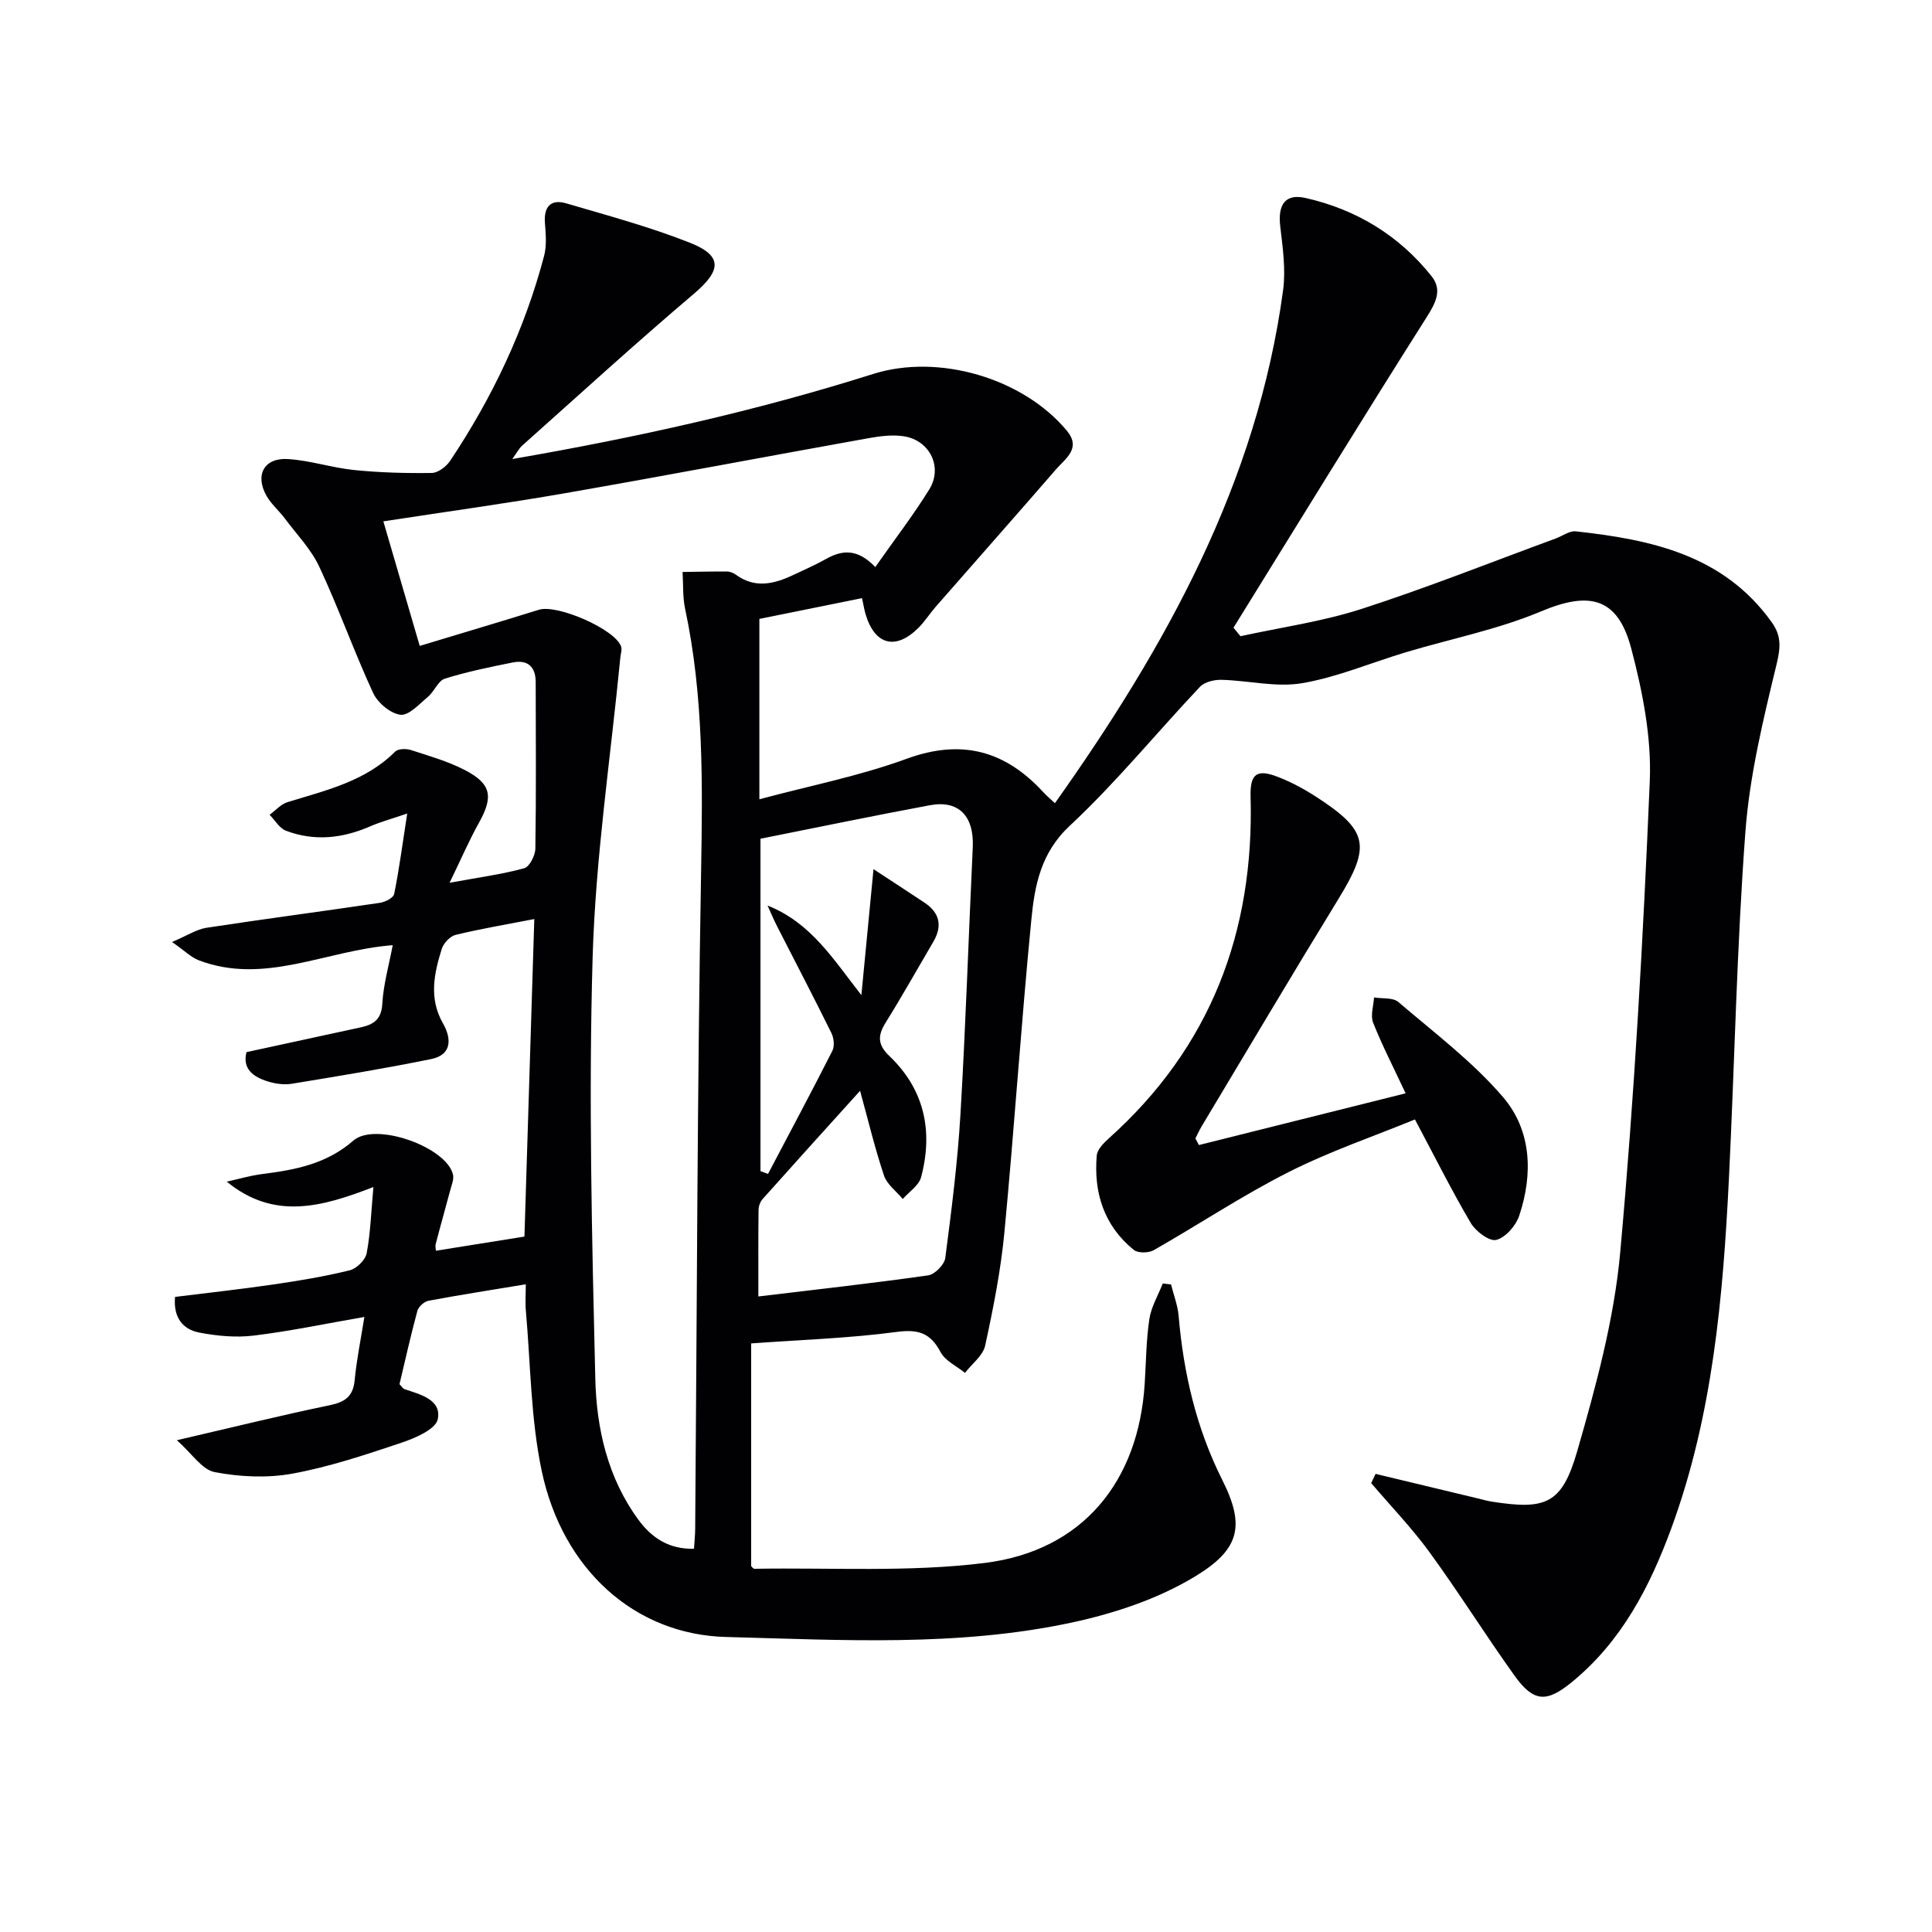 <svg enable-background="new 0 0 400 400" viewBox="0 0 400 400" xmlns="http://www.w3.org/2000/svg"><g fill="#010104"><path d="m284.8 305.15 21.12 5.07c.97.23 1.92.51 2.9.67 11.21 1.76 14.55.55 17.72-10.42 3.89-13.49 7.65-27.3 8.91-41.2 2.94-32.44 4.75-65 6.12-97.55.38-9.11-1.5-18.56-3.84-27.46-2.8-10.62-8.68-11.88-18.67-7.68-8.95 3.76-18.68 5.67-28.05 8.48-7.15 2.15-14.14 5.15-21.44 6.39-5.36.91-11.09-.56-16.66-.7-1.5-.04-3.51.43-4.46 1.44-9.02 9.55-17.36 19.81-26.94 28.75-6.08 5.66-7.3 12.46-7.99 19.56-2.1 21.5-3.52 43.06-5.56 64.56-.75 7.9-2.3 15.75-3.99 23.52-.45 2.09-2.74 3.78-4.18 5.66-1.72-1.41-4.08-2.47-5.04-4.28-2.11-3.98-4.59-4.8-9.11-4.2-9.86 1.32-19.85 1.63-30.12 2.38v46.12c.17.15.42.54.67.54 15.92-.27 32 .75 47.71-1.21 20.25-2.53 31.84-16.85 33.1-37.13.28-4.45.3-8.95.96-13.35.38-2.54 1.82-4.93 2.78-7.38.57.07 1.14.14 1.71.2.54 2.16 1.38 4.3 1.57 6.49 1.01 11.88 3.68 23.33 9.04 33.99 4.81 9.56 3.57 14.41-5.67 20-7.61 4.61-16.61 7.61-25.39 9.5-23.63 5.09-47.75 3.63-71.67 3.01-18.93-.49-33.87-14.01-38.17-34.36-2.28-10.78-2.3-22.05-3.28-33.1-.16-1.8-.02-3.63-.02-5.56-6.88 1.14-13.54 2.17-20.15 3.41-.89.17-2.06 1.23-2.3 2.1-1.38 5.1-2.53 10.26-3.7 15.17.53.56.72.92.99 1.01 3.31 1.12 7.78 2.18 6.93 6.26-.44 2.11-4.78 3.94-7.69 4.91-7.37 2.47-14.83 4.96-22.45 6.35-5.2.94-10.85.67-16.06-.33-2.61-.5-4.68-3.83-7.81-6.6 11.66-2.7 21.58-5.16 31.59-7.23 3.2-.66 4.89-1.8 5.22-5.2.4-4.24 1.27-8.43 2.01-13.09-7.98 1.38-15.4 2.95-22.91 3.86-3.7.45-7.61.08-11.29-.63-3.37-.65-5.39-3.09-5-7.38 6.85-.85 13.71-1.6 20.54-2.6 5.25-.77 10.5-1.64 15.64-2.91 1.41-.35 3.22-2.13 3.49-3.51.8-4.19.92-8.51 1.4-13.73-10.66 4.14-20.57 6.91-30.36-1.11 2.45-.54 4.88-1.27 7.36-1.58 6.82-.86 13.3-2.08 18.83-6.91 4.52-3.96 19.24 1.28 20.64 6.99.24.99-.28 2.21-.57 3.3-.98 3.69-2.03 7.36-2.99 11.06-.15.59.03 1.28.04 1.44 6.12-.98 12.12-1.94 18.32-2.93.65-21.01 1.34-43.25 2.04-65.74-5.71 1.11-11.03 2-16.27 3.27-1.16.28-2.52 1.72-2.89 2.91-1.59 5.11-2.71 10.23.25 15.41 1.76 3.08 1.94 6.51-2.45 7.4-9.56 1.95-19.21 3.53-28.84 5.11-1.59.26-3.39.01-4.94-.47-3.08-.94-5.35-2.66-4.44-6.08 8.1-1.75 15.86-3.43 23.62-5.12 2.61-.57 4.3-1.57 4.49-4.85.23-4.05 1.38-8.05 2.16-12.17-13.88 1.06-26.54 8.31-40.15 3.13-1.58-.6-2.88-1.94-5.54-3.79 3.15-1.33 5.06-2.62 7.12-2.94 11.95-1.83 23.95-3.39 35.91-5.17 1.09-.16 2.8-1.03 2.96-1.83 1.04-5.15 1.72-10.36 2.7-16.66-3.2 1.1-5.52 1.72-7.7 2.67-5.72 2.49-11.54 3.12-17.41.89-1.35-.51-2.26-2.17-3.38-3.3 1.23-.89 2.33-2.19 3.7-2.61 7.93-2.45 16.1-4.28 22.3-10.47.61-.61 2.26-.64 3.23-.33 3.78 1.22 7.67 2.33 11.17 4.14 5.53 2.85 5.96 5.53 2.95 10.91-2 3.57-3.62 7.35-6.09 12.44 6.18-1.14 10.9-1.76 15.45-3.01 1.1-.3 2.29-2.64 2.31-4.07.18-11.49.09-22.98.07-34.46 0-3.2-1.67-4.7-4.77-4.07-4.72.95-9.46 1.91-14.04 3.35-1.41.45-2.18 2.66-3.5 3.76-1.78 1.49-3.96 3.92-5.69 3.71-2.08-.25-4.71-2.47-5.66-4.51-3.96-8.58-7.12-17.52-11.12-26.08-1.71-3.68-4.71-6.76-7.18-10.07-1.19-1.59-2.78-2.93-3.76-4.64-2.46-4.31-.52-7.94 4.39-7.64 4.6.28 9.11 1.8 13.71 2.27 5.34.54 10.74.69 16.11.61 1.3-.02 3.01-1.33 3.81-2.53 8.73-13.09 15.42-27.16 19.44-42.41.57-2.16.34-4.59.17-6.87-.24-3.38 1.27-4.93 4.41-4.01 8.58 2.52 17.27 4.86 25.57 8.14 6.91 2.73 6.55 5.77.81 10.63-12.04 10.21-23.7 20.87-35.48 31.37-.69.61-1.12 1.5-2.07 2.8 25.71-4.45 50.46-9.94 74.7-17.61 13.53-4.28 31.06.83 40.13 11.76 3.02 3.64-.29 5.72-2.23 7.96-8.29 9.55-16.66 19.02-24.98 28.53-1.2 1.38-2.19 2.96-3.47 4.25-4.73 4.77-9.1 3.65-11-2.77-.27-.92-.42-1.87-.74-3.32-7.25 1.47-14.28 2.89-21.25 4.3v37.34c10.47-2.81 20.76-4.82 30.48-8.38 11.42-4.18 20.43-1.67 28.33 6.94.65.71 1.4 1.33 2.38 2.25 23.01-32.44 41.86-66.33 47.24-106.2.58-4.31-.08-8.85-.59-13.23-.52-4.44.98-6.83 5.23-5.87 10.48 2.36 19.38 7.74 26.11 16.21 2.26 2.84.85 5.52-1.07 8.54-13.49 21.29-26.67 42.79-39.95 64.22.48.59.97 1.17 1.45 1.76 8.36-1.83 16.93-3.02 25.04-5.64 13.56-4.38 26.83-9.67 40.22-14.59 1.4-.51 2.85-1.63 4.17-1.48 15.64 1.71 30.64 4.89 40.6 18.88 1.98 2.78 1.79 5.2.96 8.65-2.76 11.4-5.57 22.97-6.45 34.61-1.79 23.88-2.23 47.85-3.41 71.77-1.22 24.59-3.34 49.06-11.91 72.44-4.46 12.15-10.31 23.47-20.61 31.9-5.24 4.29-7.92 4.19-11.9-1.37-5.99-8.37-11.46-17.12-17.52-25.45-3.68-5.06-8.06-9.6-12.13-14.38.31-.66.61-1.28.91-1.91zm-103.58-187.75c4.06-5.8 7.91-10.78 11.19-16.1 2.81-4.57.12-10.09-5.2-10.96-2.38-.39-4.97-.05-7.39.38-20.91 3.75-41.78 7.72-62.7 11.37-12.24 2.14-24.55 3.82-37.75 5.85 2.49 8.52 4.9 16.78 7.53 25.79 8.9-2.69 16.81-5.04 24.69-7.49 3.75-1.17 15.63 3.96 16.99 7.57.25.67-.08 1.57-.15 2.36-2 20.65-5.12 41.26-5.73 61.95-.85 29.09-.15 58.25.55 87.36.25 10.28 2.56 20.49 8.91 29.15 2.76 3.77 6.36 6.16 11.52 6.02.1-1.51.24-2.82.25-4.13.37-45.29.43-90.6 1.22-135.88.32-18.33.55-36.53-3.3-54.57-.53-2.47-.37-5.1-.53-7.65 3.08-.04 6.17-.12 9.25-.09.62.01 1.33.32 1.85.7 3.93 2.84 7.84 1.88 11.76.04 2.25-1.06 4.54-2.06 6.71-3.27 3.35-1.9 6.53-2.36 10.33 1.6zm-23.77 56.25v68.82c.52.19 1.04.39 1.56.58 4.46-8.48 8.98-16.93 13.32-25.48.49-.97.32-2.65-.19-3.68-3.67-7.44-7.51-14.78-11.28-22.17-.71-1.38-1.3-2.83-1.95-4.24 9.02 3.58 13.6 11.12 19.43 18.55.8-8.35 1.61-16.7 2.51-26.08 3.74 2.45 7.13 4.66 10.51 6.9 3.2 2.11 3.81 4.84 1.87 8.14-3.28 5.59-6.45 11.24-9.87 16.74-1.66 2.67-1.69 4.55.76 6.89 7.29 6.95 9.11 15.6 6.58 25.12-.46 1.71-2.49 3.01-3.79 4.5-1.34-1.61-3.27-3.01-3.89-4.86-1.88-5.61-3.26-11.39-4.95-17.54-7.12 7.88-13.67 15.11-20.17 22.4-.5.56-.84 1.48-.85 2.23-.07 5.78-.04 11.56-.04 17.95 12.16-1.46 23.69-2.74 35.16-4.37 1.37-.2 3.36-2.22 3.54-3.6 1.29-9.88 2.55-19.79 3.14-29.73 1.09-18.41 1.68-36.86 2.55-55.28.3-6.47-2.9-9.85-8.9-8.72-11.7 2.18-23.36 4.6-35.05 6.93z"/><path d="m248.22 237.07c14.21-3.56 28.41-7.11 42.8-10.71-2.5-5.34-4.85-9.89-6.73-14.63-.59-1.48.09-3.47.19-5.22 1.71.28 3.92-.02 5.04.95 7.41 6.34 15.34 12.31 21.64 19.65 5.94 6.91 6.27 15.95 3.37 24.61-.69 2.06-2.83 4.51-4.75 4.99-1.42.36-4.26-1.78-5.27-3.5-3.95-6.7-7.43-13.67-11.56-21.44-8.29 3.4-17.52 6.54-26.14 10.89-9.6 4.85-18.6 10.86-27.97 16.19-1.06.6-3.26.62-4.12-.08-6.15-5.02-8.31-11.82-7.65-19.53.11-1.24 1.4-2.56 2.45-3.51 21.12-18.9 30.17-42.79 29.4-70.78-.13-4.71 1.25-5.81 5.63-4.11 2.76 1.07 5.43 2.5 7.93 4.12 10.86 7.03 11.36 10.18 4.63 21.16-9.56 15.59-18.88 31.33-28.29 47.02-.49.82-.89 1.7-1.32 2.56.23.44.48.9.72 1.37z"/></g></svg>